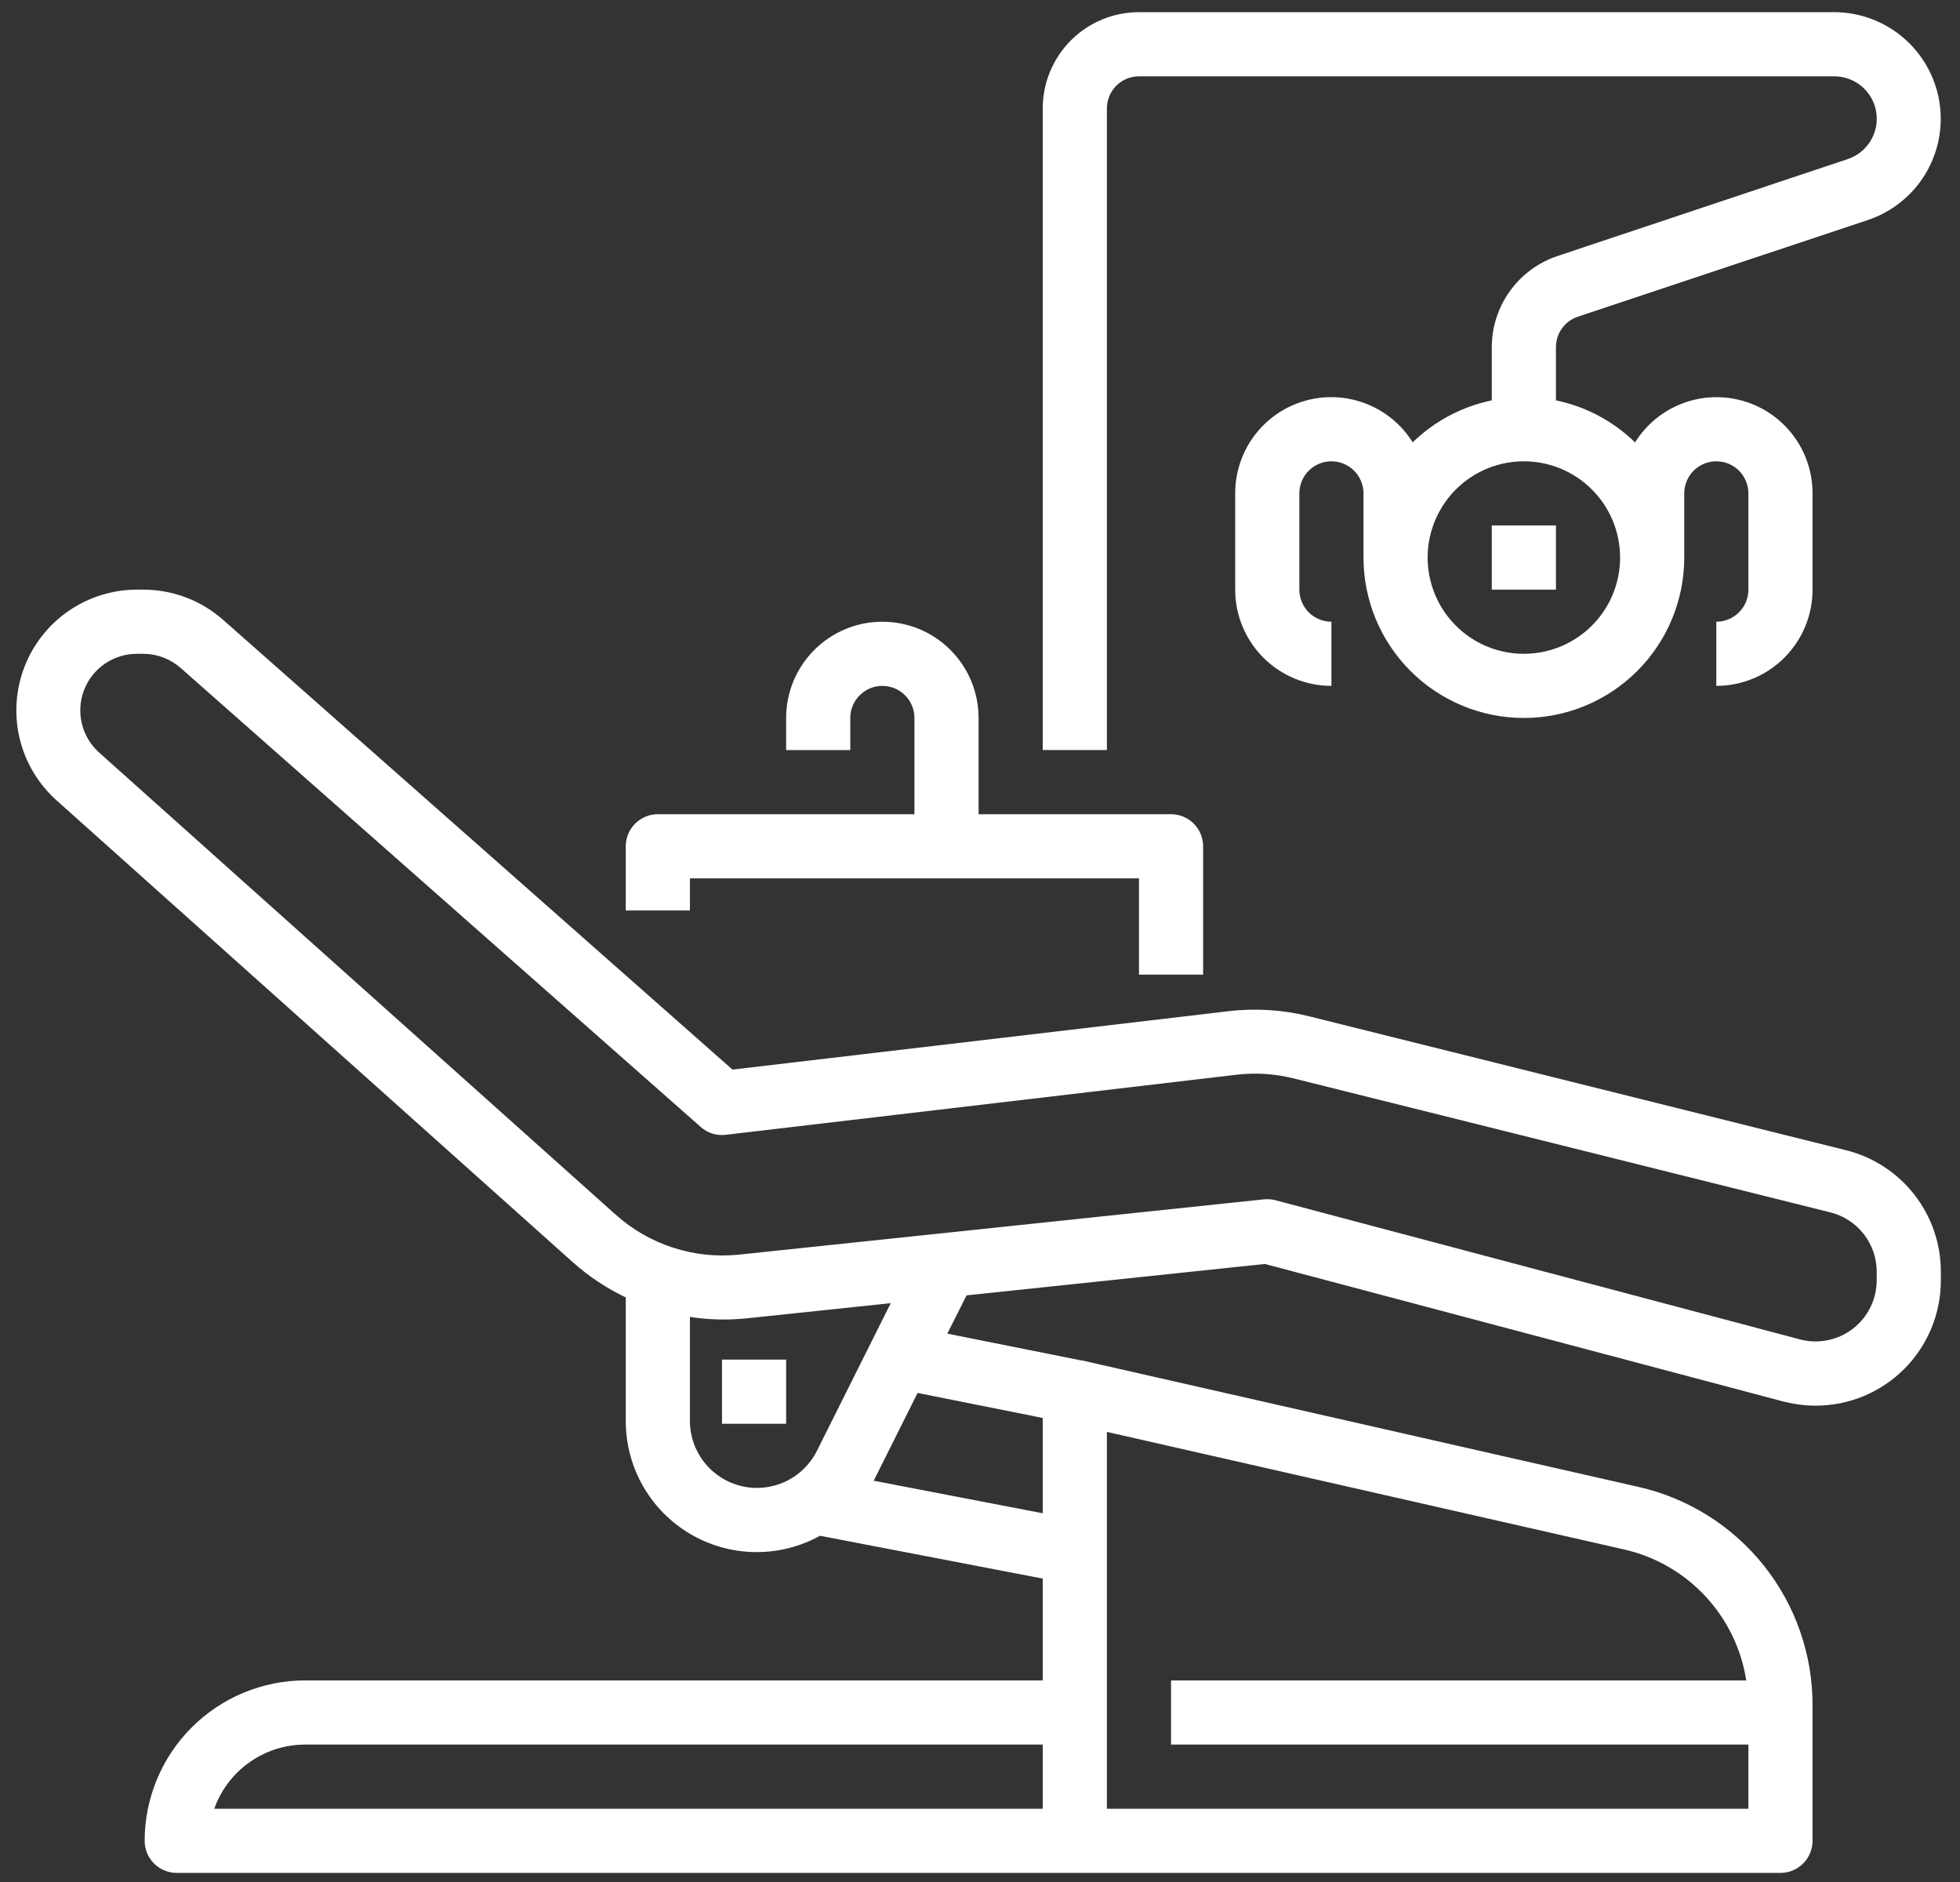 <svg width="100" height="96" viewBox="0 0 100 96" fill="none" xmlns="http://www.w3.org/2000/svg">
<rect x="0" y="0" width="100" height="96" fill="#333333" stroke="none"/>
<path d="M94.195 58.675L66.795 51.842C65.451 51.507 64.057 51.418 62.681 51.581L37.371 54.559L11.381 31.617C10.256 30.624 8.807 30.076 7.306 30.077H6.994C5.746 30.077 4.528 30.456 3.501 31.163C2.473 31.87 1.685 32.873 1.239 34.038C0.794 35.203 0.713 36.477 1.007 37.689C1.301 38.901 1.956 39.995 2.886 40.827L29.233 64.392C30.042 65.113 30.949 65.715 31.927 66.18V72.478C31.925 73.641 32.226 74.785 32.801 75.796C33.377 76.806 34.206 77.65 35.207 78.242C36.208 78.834 37.346 79.154 38.509 79.171C39.672 79.188 40.819 78.901 41.837 78.339L53.201 80.523V85.717H15.562C13.393 85.72 11.313 86.583 9.779 88.117C8.245 89.651 7.382 91.731 7.38 93.9C7.38 94.334 7.552 94.75 7.859 95.057C8.166 95.364 8.582 95.536 9.016 95.536H90.84C91.274 95.536 91.691 95.364 91.997 95.057C92.304 94.75 92.477 94.334 92.477 93.9V87.01C92.487 84.41 91.609 81.885 89.987 79.853C88.365 77.821 86.097 76.404 83.559 75.838L55.201 69.394H55.181H55.158L48.333 68.027L49.315 66.076L64.534 64.474L91.064 71.511H91.087C91.589 71.638 92.104 71.701 92.621 71.701C93.462 71.704 94.294 71.54 95.072 71.22C95.849 70.899 96.555 70.429 97.15 69.835C97.745 69.24 98.217 68.535 98.538 67.758C98.859 66.981 99.024 66.148 99.023 65.307V64.872C99.024 63.449 98.55 62.066 97.675 60.943C96.8 59.82 95.576 59.021 94.195 58.675ZM15.562 88.99H53.201V92.263H10.933C11.272 91.307 11.9 90.479 12.728 89.893C13.557 89.307 14.547 88.992 15.562 88.99ZM89.094 85.717H59.747V88.99H89.204V92.263H56.474V73.04L82.835 79.031C84.429 79.387 85.879 80.216 86.996 81.409C88.112 82.601 88.844 84.103 89.094 85.717ZM53.201 72.331V77.191L44.572 75.53C44.584 75.511 44.597 75.493 44.608 75.471L46.816 71.053L53.201 72.331ZM41.679 74.008C41.334 74.697 40.767 75.25 40.069 75.576C39.371 75.902 38.584 75.983 37.834 75.806C37.084 75.629 36.416 75.204 35.938 74.6C35.46 73.996 35.2 73.249 35.2 72.478V67.176C36.148 67.322 37.11 67.347 38.064 67.251L45.446 66.474L41.679 74.008ZM95.75 65.307C95.749 65.78 95.642 66.247 95.435 66.672C95.227 67.098 94.926 67.47 94.554 67.762C94.181 68.053 93.748 68.257 93.285 68.356C92.823 68.455 92.344 68.448 91.884 68.335L65.076 61.224C64.883 61.173 64.684 61.158 64.486 61.178L37.723 63.996C36.587 64.117 35.438 63.998 34.35 63.647C33.263 63.296 32.261 62.72 31.41 61.957L5.063 38.392C4.625 38.002 4.317 37.489 4.178 36.919C4.04 36.35 4.078 35.752 4.287 35.204C4.497 34.657 4.868 34.187 5.351 33.855C5.835 33.524 6.408 33.348 6.994 33.35H7.306C8.009 33.35 8.688 33.607 9.216 34.072L35.753 57.488C35.925 57.641 36.128 57.756 36.348 57.824C36.568 57.893 36.799 57.914 37.028 57.886L63.064 54.824C64.049 54.706 65.048 54.769 66.01 55.011L93.405 61.848C94.076 62.02 94.671 62.41 95.096 62.958C95.52 63.505 95.751 64.179 95.75 64.872V65.307Z" fill="white"/>
<path d="M40.109 69.353H36.837V72.626H40.109V69.353Z" fill="white"/>
<path d="M93.581 0.62H58.111C56.809 0.62 55.56 1.138 54.639 2.058C53.718 2.979 53.201 4.228 53.201 5.53V38.259H56.474V5.53C56.474 5.096 56.647 4.68 56.953 4.373C57.26 4.066 57.677 3.893 58.111 3.893H93.581C94.097 3.892 94.596 4.075 94.989 4.408C95.382 4.742 95.643 5.204 95.725 5.713C95.808 6.222 95.706 6.743 95.439 7.184C95.172 7.624 94.756 7.955 94.267 8.117L79.468 13.058C78.492 13.383 77.643 14.007 77.041 14.841C76.439 15.675 76.114 16.678 76.112 17.707V20.422C74.59 20.737 73.19 21.48 72.076 22.564C71.513 21.66 70.67 20.965 69.675 20.584C68.681 20.202 67.59 20.155 66.566 20.449C65.542 20.743 64.643 21.363 64.003 22.214C63.363 23.066 63.018 24.102 63.02 25.168V30.077C63.02 31.379 63.537 32.628 64.458 33.548C65.379 34.469 66.627 34.986 67.93 34.986V31.713C67.496 31.713 67.079 31.541 66.772 31.234C66.466 30.927 66.293 30.511 66.293 30.077V25.168C66.293 24.733 66.466 24.317 66.772 24.01C67.079 23.703 67.496 23.531 67.93 23.531C68.364 23.531 68.78 23.703 69.087 24.01C69.394 24.317 69.566 24.733 69.566 25.168V28.441C69.566 30.611 70.428 32.692 71.963 34.226C73.497 35.761 75.578 36.623 77.748 36.623C79.919 36.623 82 35.761 83.534 34.226C85.069 32.692 85.931 30.611 85.931 28.441V25.168C85.931 24.733 86.103 24.317 86.41 24.01C86.717 23.703 87.133 23.531 87.567 23.531C88.001 23.531 88.418 23.703 88.725 24.01C89.031 24.317 89.204 24.733 89.204 25.168V30.077C89.204 30.511 89.031 30.927 88.725 31.234C88.418 31.541 88.001 31.713 87.567 31.713V34.986C88.869 34.986 90.118 34.469 91.039 33.548C91.96 32.628 92.477 31.379 92.477 30.077V25.168C92.478 24.103 92.133 23.066 91.493 22.215C90.853 21.364 89.954 20.744 88.93 20.45C87.907 20.156 86.815 20.204 85.821 20.585C84.827 20.967 83.984 21.662 83.421 22.566C82.307 21.481 80.907 20.737 79.385 20.422V17.705C79.385 17.362 79.493 17.027 79.694 16.749C79.895 16.471 80.178 16.262 80.504 16.154L95.303 11.222C96.527 10.812 97.566 9.98 98.233 8.875C98.901 7.77 99.153 6.464 98.947 5.189C98.74 3.915 98.086 2.756 97.103 1.919C96.121 1.082 94.872 0.622 93.581 0.62ZM82.658 28.441C82.658 29.412 82.37 30.361 81.831 31.168C81.291 31.975 80.524 32.605 79.627 32.976C78.73 33.348 77.743 33.445 76.791 33.256C75.838 33.066 74.963 32.599 74.277 31.912C73.59 31.225 73.123 30.351 72.933 29.398C72.744 28.446 72.841 27.459 73.213 26.562C73.584 25.665 74.214 24.898 75.021 24.358C75.828 23.819 76.778 23.531 77.748 23.531C79.05 23.531 80.299 24.048 81.22 24.969C82.141 25.89 82.658 27.138 82.658 28.441Z" fill="white"/>
<path d="M79.385 26.804H76.112V30.077H79.385V26.804Z" fill="white"/>
<path d="M35.2 44.806H58.111V49.715H61.384V43.169C61.384 42.735 61.211 42.319 60.904 42.012C60.597 41.705 60.181 41.532 59.747 41.532H49.928V36.623C49.928 35.321 49.411 34.072 48.49 33.152C47.57 32.231 46.321 31.714 45.019 31.714C43.717 31.714 42.468 32.231 41.547 33.152C40.627 34.072 40.109 35.321 40.109 36.623V38.26H43.382V36.623C43.382 36.189 43.555 35.773 43.862 35.466C44.169 35.159 44.585 34.987 45.019 34.987C45.453 34.987 45.869 35.159 46.176 35.466C46.483 35.773 46.655 36.189 46.655 36.623V41.532H33.563C33.13 41.532 32.713 41.705 32.406 42.012C32.099 42.319 31.927 42.735 31.927 43.169V46.442H35.2V44.806Z" fill="white"/>
</svg>
